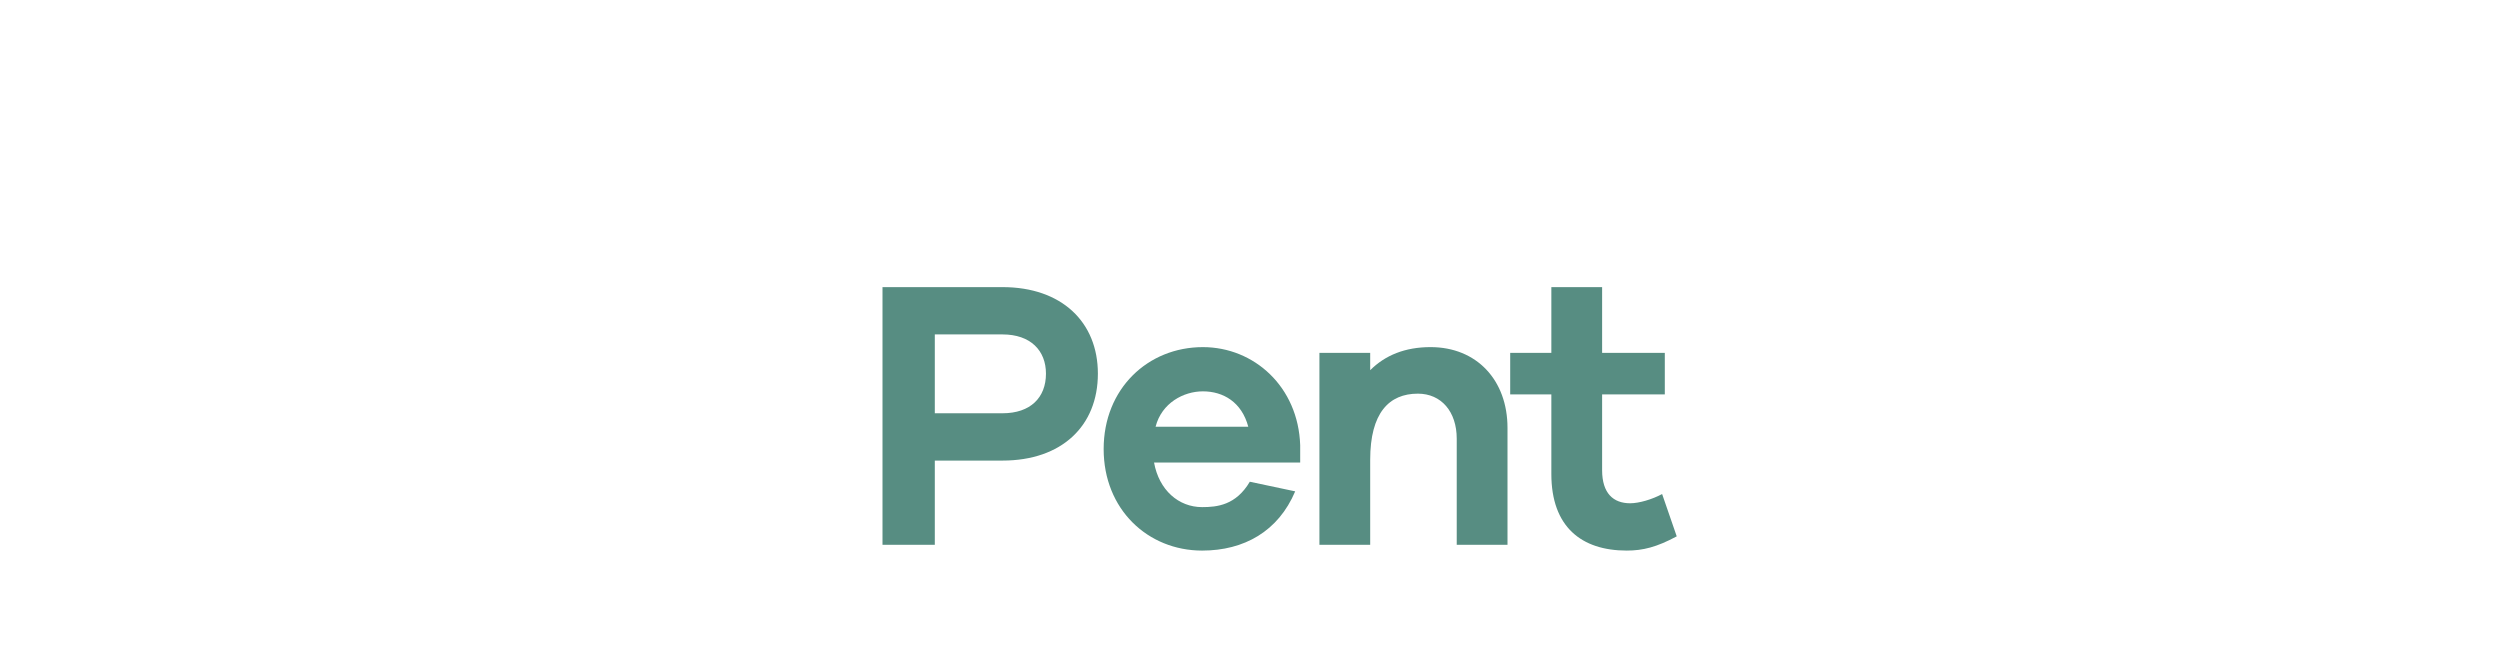 <?xml version="1.0" encoding="utf-8"?>
<!-- Generator: Adobe Illustrator 19.0.0, SVG Export Plug-In . SVG Version: 6.00 Build 0)  -->
<svg version="1.1" id="Livello_1" xmlns="http://www.w3.org/2000/svg" xmlns:xlink="http://www.w3.org/1999/xlink" x="0px" y="0px"
	 viewBox="352 248.9 1300 344" style="enable-background:new 352 248.9 1300 344;" xml:space="preserve">
<style type="text/css">
	.st0{fill:#578D82;}
</style>
<g>
	<path class="st0" d="M873.3,398.2c30.8,0,49.6,18.2,49.6,45c0,27.2-18.8,45.2-49.6,45.2h-35.2v43.8h-27.2v-134H873.3z M873.3,463.8
		c14.6,0,22.6-8.2,22.6-20.6c0-12-8-20.4-22.6-20.4h-35.2v41H873.3z"/>
	<path class="st0" d="M1028.1,489.4h-76c2.6,14.4,12.8,23.2,25,23.2c7.8,0,17.6-1,24.8-13.2l23.6,5c-8.8,20.8-26.6,30.8-48.4,30.8
		c-28.2,0-51.2-21.4-51.2-52.8s23-53,51.6-53c26.6,0,49.6,20.6,50.6,51V489.4L1028.1,489.4z M952.9,470.8h48.2
		c-3.4-12.8-13-18.4-23.6-18.4C967.5,452.4,956.1,458.4,952.9,470.8z"/>
	<path class="st0" d="M1135.9,471.4v60.8h-26.4V477c0-14-8-23.4-20.2-23.4c-15,0-24.8,10-24.8,34.4v44.2h-26.4v-99.8h26.4v9
		c7.8-7.8,18.2-12,31.4-12C1119.9,429.4,1135.9,446.6,1135.9,471.4z"/>
	<path class="st0" d="M1223.9,527.8c-10.4,5.6-17.6,7.4-26,7.4c-23.6,0-39.2-12.4-39.2-39.8V454h-21.4v-21.6h21.4v-34.2h26.4v34.2
		h32.6V454h-32.6v39.4c0,12,5.8,17.2,14.6,17.2c4.6,0,11.4-2,16.6-4.8L1223.9,527.8z"/>
</g>
</svg>
